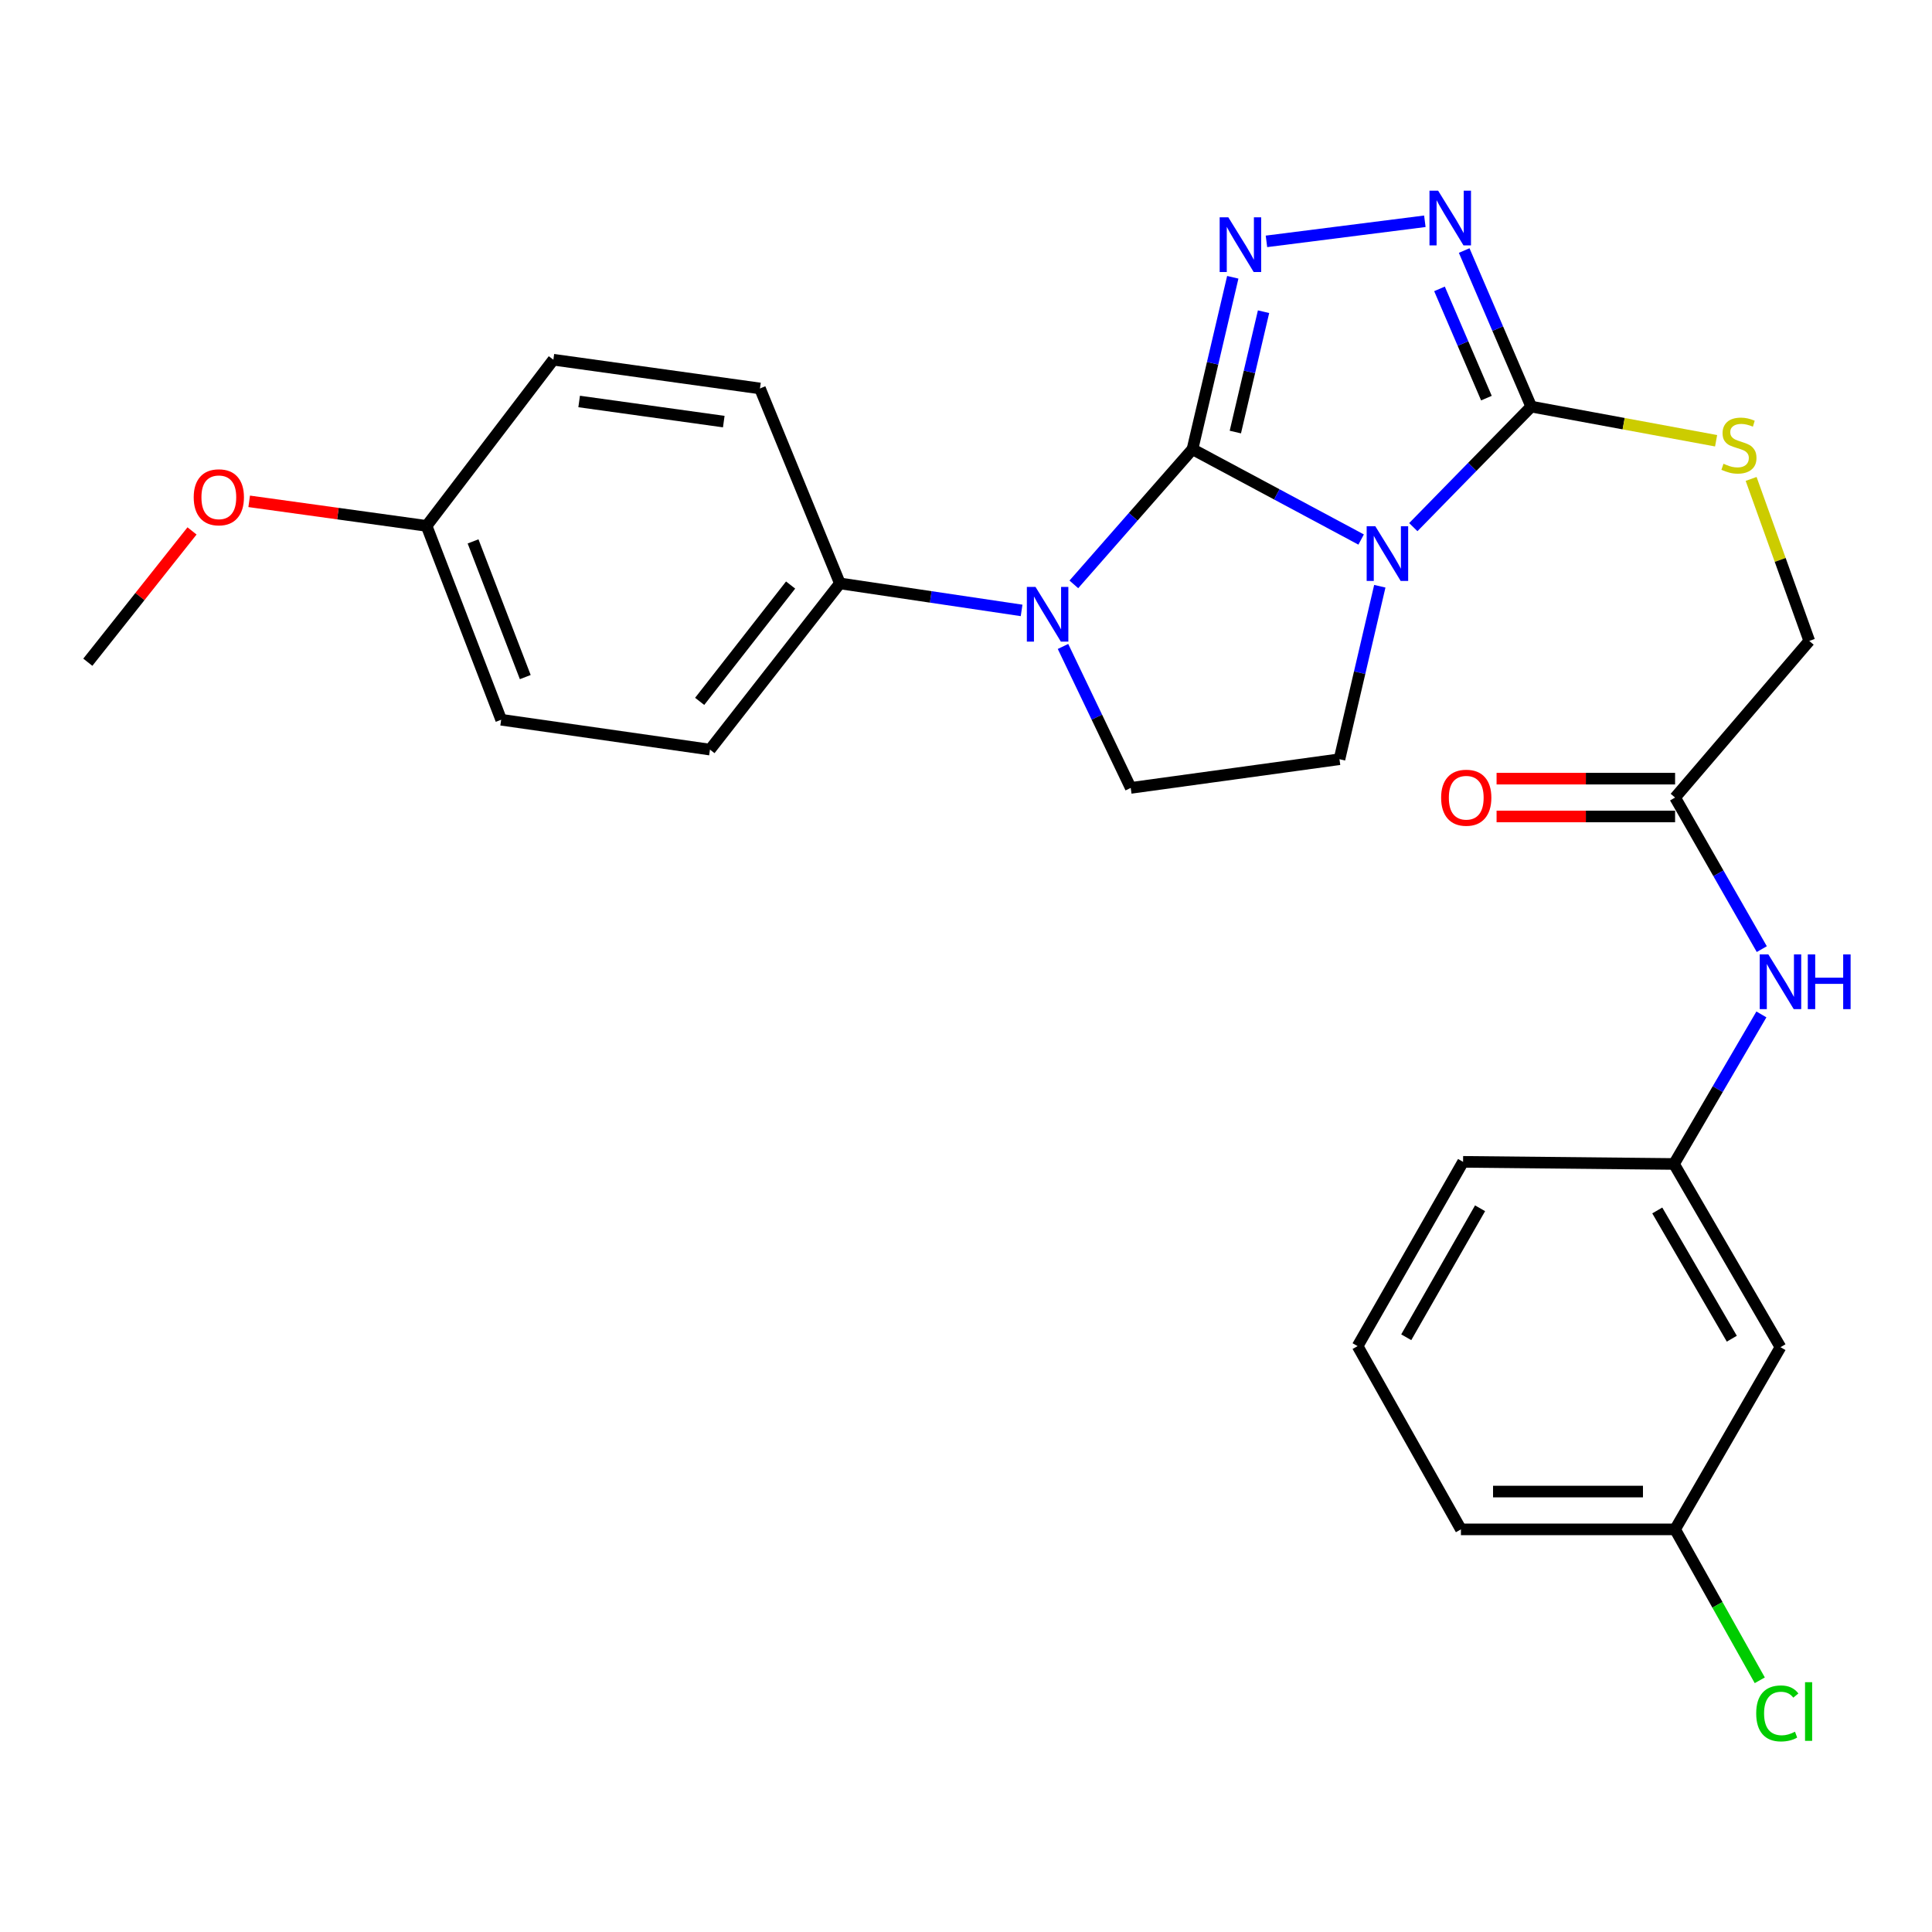 <?xml version='1.0' encoding='iso-8859-1'?>
<svg version='1.1' baseProfile='full'
              xmlns='http://www.w3.org/2000/svg'
                      xmlns:rdkit='http://www.rdkit.org/xml'
                      xmlns:xlink='http://www.w3.org/1999/xlink'
                  xml:space='preserve'
width='1000px' height='1000px' viewBox='0 0 1000 1000'>
<!-- END OF HEADER -->
<rect style='opacity:1.0;fill:#FFFFFF;stroke:none' width='1000' height='1000' x='0' y='0'> </rect>
<path class='bond-0' d='M 617.225,232.512 L 660.874,255.887' style='fill:none;fill-rule:evenodd;stroke:#000000;stroke-width:6px;stroke-linecap:butt;stroke-linejoin:miter;stroke-opacity:1' />
<path class='bond-0' d='M 660.874,255.887 L 704.524,279.262' style='fill:none;fill-rule:evenodd;stroke:#0000FF;stroke-width:6px;stroke-linecap:butt;stroke-linejoin:miter;stroke-opacity:1' />
<path class='bond-1' d='M 617.225,232.512 L 627.654,188.017' style='fill:none;fill-rule:evenodd;stroke:#000000;stroke-width:6px;stroke-linecap:butt;stroke-linejoin:miter;stroke-opacity:1' />
<path class='bond-1' d='M 627.654,188.017 L 638.083,143.521' style='fill:none;fill-rule:evenodd;stroke:#0000FF;stroke-width:6px;stroke-linecap:butt;stroke-linejoin:miter;stroke-opacity:1' />
<path class='bond-1' d='M 639.41,223.63 L 646.711,192.483' style='fill:none;fill-rule:evenodd;stroke:#000000;stroke-width:6px;stroke-linecap:butt;stroke-linejoin:miter;stroke-opacity:1' />
<path class='bond-1' d='M 646.711,192.483 L 654.011,161.336' style='fill:none;fill-rule:evenodd;stroke:#0000FF;stroke-width:6px;stroke-linecap:butt;stroke-linejoin:miter;stroke-opacity:1' />
<path class='bond-2' d='M 617.225,232.512 L 586.522,267.494' style='fill:none;fill-rule:evenodd;stroke:#000000;stroke-width:6px;stroke-linecap:butt;stroke-linejoin:miter;stroke-opacity:1' />
<path class='bond-2' d='M 586.522,267.494 L 555.819,302.475' style='fill:none;fill-rule:evenodd;stroke:#0000FF;stroke-width:6px;stroke-linecap:butt;stroke-linejoin:miter;stroke-opacity:1' />
<path class='bond-3' d='M 731.526,272.847 L 762.042,241.653' style='fill:none;fill-rule:evenodd;stroke:#0000FF;stroke-width:6px;stroke-linecap:butt;stroke-linejoin:miter;stroke-opacity:1' />
<path class='bond-3' d='M 762.042,241.653 L 792.558,210.46' style='fill:none;fill-rule:evenodd;stroke:#000000;stroke-width:6px;stroke-linecap:butt;stroke-linejoin:miter;stroke-opacity:1' />
<path class='bond-5' d='M 714.187,303.438 L 703.749,348.204' style='fill:none;fill-rule:evenodd;stroke:#0000FF;stroke-width:6px;stroke-linecap:butt;stroke-linejoin:miter;stroke-opacity:1' />
<path class='bond-5' d='M 703.749,348.204 L 693.311,392.97' style='fill:none;fill-rule:evenodd;stroke:#000000;stroke-width:6px;stroke-linecap:butt;stroke-linejoin:miter;stroke-opacity:1' />
<path class='bond-4' d='M 655.516,124.933 L 737.502,114.531' style='fill:none;fill-rule:evenodd;stroke:#0000FF;stroke-width:6px;stroke-linecap:butt;stroke-linejoin:miter;stroke-opacity:1' />
<path class='bond-6' d='M 550.209,334.601 L 567.737,371.213' style='fill:none;fill-rule:evenodd;stroke:#0000FF;stroke-width:6px;stroke-linecap:butt;stroke-linejoin:miter;stroke-opacity:1' />
<path class='bond-6' d='M 567.737,371.213 L 585.266,407.824' style='fill:none;fill-rule:evenodd;stroke:#000000;stroke-width:6px;stroke-linecap:butt;stroke-linejoin:miter;stroke-opacity:1' />
<path class='bond-8' d='M 528.78,315.949 L 481.752,308.957' style='fill:none;fill-rule:evenodd;stroke:#0000FF;stroke-width:6px;stroke-linecap:butt;stroke-linejoin:miter;stroke-opacity:1' />
<path class='bond-8' d='M 481.752,308.957 L 434.725,301.965' style='fill:none;fill-rule:evenodd;stroke:#000000;stroke-width:6px;stroke-linecap:butt;stroke-linejoin:miter;stroke-opacity:1' />
<path class='bond-7' d='M 792.558,210.46 L 840.408,219.297' style='fill:none;fill-rule:evenodd;stroke:#000000;stroke-width:6px;stroke-linecap:butt;stroke-linejoin:miter;stroke-opacity:1' />
<path class='bond-7' d='M 840.408,219.297 L 888.257,228.134' style='fill:none;fill-rule:evenodd;stroke:#CCCC00;stroke-width:6px;stroke-linecap:butt;stroke-linejoin:miter;stroke-opacity:1' />
<path class='bond-28' d='M 792.558,210.46 L 775.21,170.07' style='fill:none;fill-rule:evenodd;stroke:#000000;stroke-width:6px;stroke-linecap:butt;stroke-linejoin:miter;stroke-opacity:1' />
<path class='bond-28' d='M 775.21,170.07 L 757.861,129.68' style='fill:none;fill-rule:evenodd;stroke:#0000FF;stroke-width:6px;stroke-linecap:butt;stroke-linejoin:miter;stroke-opacity:1' />
<path class='bond-28' d='M 769.369,206.068 L 757.225,177.795' style='fill:none;fill-rule:evenodd;stroke:#000000;stroke-width:6px;stroke-linecap:butt;stroke-linejoin:miter;stroke-opacity:1' />
<path class='bond-28' d='M 757.225,177.795 L 745.081,149.522' style='fill:none;fill-rule:evenodd;stroke:#0000FF;stroke-width:6px;stroke-linecap:butt;stroke-linejoin:miter;stroke-opacity:1' />
<path class='bond-27' d='M 693.311,392.97 L 585.266,407.824' style='fill:none;fill-rule:evenodd;stroke:#000000;stroke-width:6px;stroke-linecap:butt;stroke-linejoin:miter;stroke-opacity:1' />
<path class='bond-14' d='M 906.379,247.89 L 921.428,289.814' style='fill:none;fill-rule:evenodd;stroke:#CCCC00;stroke-width:6px;stroke-linecap:butt;stroke-linejoin:miter;stroke-opacity:1' />
<path class='bond-14' d='M 921.428,289.814 L 936.477,331.738' style='fill:none;fill-rule:evenodd;stroke:#000000;stroke-width:6px;stroke-linecap:butt;stroke-linejoin:miter;stroke-opacity:1' />
<path class='bond-15' d='M 434.725,301.965 L 367.48,387.99' style='fill:none;fill-rule:evenodd;stroke:#000000;stroke-width:6px;stroke-linecap:butt;stroke-linejoin:miter;stroke-opacity:1' />
<path class='bond-15' d='M 409.217,302.814 L 362.145,363.032' style='fill:none;fill-rule:evenodd;stroke:#000000;stroke-width:6px;stroke-linecap:butt;stroke-linejoin:miter;stroke-opacity:1' />
<path class='bond-16' d='M 434.725,301.965 L 393.36,201.064' style='fill:none;fill-rule:evenodd;stroke:#000000;stroke-width:6px;stroke-linecap:butt;stroke-linejoin:miter;stroke-opacity:1' />
<path class='bond-9' d='M 867.024,412.815 L 936.477,331.738' style='fill:none;fill-rule:evenodd;stroke:#000000;stroke-width:6px;stroke-linecap:butt;stroke-linejoin:miter;stroke-opacity:1' />
<path class='bond-10' d='M 867.024,412.815 L 889.461,452.04' style='fill:none;fill-rule:evenodd;stroke:#000000;stroke-width:6px;stroke-linecap:butt;stroke-linejoin:miter;stroke-opacity:1' />
<path class='bond-10' d='M 889.461,452.04 L 911.898,491.264' style='fill:none;fill-rule:evenodd;stroke:#0000FF;stroke-width:6px;stroke-linecap:butt;stroke-linejoin:miter;stroke-opacity:1' />
<path class='bond-13' d='M 867.024,403.029 L 820.826,403.029' style='fill:none;fill-rule:evenodd;stroke:#000000;stroke-width:6px;stroke-linecap:butt;stroke-linejoin:miter;stroke-opacity:1' />
<path class='bond-13' d='M 820.826,403.029 L 774.627,403.029' style='fill:none;fill-rule:evenodd;stroke:#FF0000;stroke-width:6px;stroke-linecap:butt;stroke-linejoin:miter;stroke-opacity:1' />
<path class='bond-13' d='M 867.024,422.602 L 820.826,422.602' style='fill:none;fill-rule:evenodd;stroke:#000000;stroke-width:6px;stroke-linecap:butt;stroke-linejoin:miter;stroke-opacity:1' />
<path class='bond-13' d='M 820.826,422.602 L 774.627,422.602' style='fill:none;fill-rule:evenodd;stroke:#FF0000;stroke-width:6px;stroke-linecap:butt;stroke-linejoin:miter;stroke-opacity:1' />
<path class='bond-11' d='M 911.697,525.061 L 889.078,563.766' style='fill:none;fill-rule:evenodd;stroke:#0000FF;stroke-width:6px;stroke-linecap:butt;stroke-linejoin:miter;stroke-opacity:1' />
<path class='bond-11' d='M 889.078,563.766 L 866.459,602.47' style='fill:none;fill-rule:evenodd;stroke:#000000;stroke-width:6px;stroke-linecap:butt;stroke-linejoin:miter;stroke-opacity:1' />
<path class='bond-12' d='M 866.459,602.47 L 921.568,697.303' style='fill:none;fill-rule:evenodd;stroke:#000000;stroke-width:6px;stroke-linecap:butt;stroke-linejoin:miter;stroke-opacity:1' />
<path class='bond-12' d='M 857.802,626.53 L 896.379,692.913' style='fill:none;fill-rule:evenodd;stroke:#000000;stroke-width:6px;stroke-linecap:butt;stroke-linejoin:miter;stroke-opacity:1' />
<path class='bond-24' d='M 866.459,602.47 L 757.283,601.372' style='fill:none;fill-rule:evenodd;stroke:#000000;stroke-width:6px;stroke-linecap:butt;stroke-linejoin:miter;stroke-opacity:1' />
<path class='bond-17' d='M 921.568,697.303 L 867.024,791.603' style='fill:none;fill-rule:evenodd;stroke:#000000;stroke-width:6px;stroke-linecap:butt;stroke-linejoin:miter;stroke-opacity:1' />
<path class='bond-20' d='M 367.48,387.99 L 259.402,372.538' style='fill:none;fill-rule:evenodd;stroke:#000000;stroke-width:6px;stroke-linecap:butt;stroke-linejoin:miter;stroke-opacity:1' />
<path class='bond-19' d='M 393.36,201.064 L 286.424,186.189' style='fill:none;fill-rule:evenodd;stroke:#000000;stroke-width:6px;stroke-linecap:butt;stroke-linejoin:miter;stroke-opacity:1' />
<path class='bond-19' d='M 374.623,218.22 L 299.768,207.807' style='fill:none;fill-rule:evenodd;stroke:#000000;stroke-width:6px;stroke-linecap:butt;stroke-linejoin:miter;stroke-opacity:1' />
<path class='bond-21' d='M 867.024,791.603 L 888.941,830.661' style='fill:none;fill-rule:evenodd;stroke:#000000;stroke-width:6px;stroke-linecap:butt;stroke-linejoin:miter;stroke-opacity:1' />
<path class='bond-21' d='M 888.941,830.661 L 910.857,869.719' style='fill:none;fill-rule:evenodd;stroke:#00CC00;stroke-width:6px;stroke-linecap:butt;stroke-linejoin:miter;stroke-opacity:1' />
<path class='bond-30' d='M 867.024,791.603 L 756.174,791.603' style='fill:none;fill-rule:evenodd;stroke:#000000;stroke-width:6px;stroke-linecap:butt;stroke-linejoin:miter;stroke-opacity:1' />
<path class='bond-30' d='M 850.396,772.03 L 772.801,772.03' style='fill:none;fill-rule:evenodd;stroke:#000000;stroke-width:6px;stroke-linecap:butt;stroke-linejoin:miter;stroke-opacity:1' />
<path class='bond-18' d='M 220.799,272.203 L 286.424,186.189' style='fill:none;fill-rule:evenodd;stroke:#000000;stroke-width:6px;stroke-linecap:butt;stroke-linejoin:miter;stroke-opacity:1' />
<path class='bond-22' d='M 220.799,272.203 L 174.889,265.847' style='fill:none;fill-rule:evenodd;stroke:#000000;stroke-width:6px;stroke-linecap:butt;stroke-linejoin:miter;stroke-opacity:1' />
<path class='bond-22' d='M 174.889,265.847 L 128.979,259.491' style='fill:none;fill-rule:evenodd;stroke:#FF0000;stroke-width:6px;stroke-linecap:butt;stroke-linejoin:miter;stroke-opacity:1' />
<path class='bond-29' d='M 220.799,272.203 L 259.402,372.538' style='fill:none;fill-rule:evenodd;stroke:#000000;stroke-width:6px;stroke-linecap:butt;stroke-linejoin:miter;stroke-opacity:1' />
<path class='bond-29' d='M 244.857,280.225 L 271.88,350.459' style='fill:none;fill-rule:evenodd;stroke:#000000;stroke-width:6px;stroke-linecap:butt;stroke-linejoin:miter;stroke-opacity:1' />
<path class='bond-26' d='M 99.388,274.803 L 72.421,308.784' style='fill:none;fill-rule:evenodd;stroke:#FF0000;stroke-width:6px;stroke-linecap:butt;stroke-linejoin:miter;stroke-opacity:1' />
<path class='bond-26' d='M 72.421,308.784 L 45.455,342.765' style='fill:none;fill-rule:evenodd;stroke:#000000;stroke-width:6px;stroke-linecap:butt;stroke-linejoin:miter;stroke-opacity:1' />
<path class='bond-23' d='M 702.695,696.749 L 757.283,601.372' style='fill:none;fill-rule:evenodd;stroke:#000000;stroke-width:6px;stroke-linecap:butt;stroke-linejoin:miter;stroke-opacity:1' />
<path class='bond-23' d='M 727.871,692.165 L 766.082,625.401' style='fill:none;fill-rule:evenodd;stroke:#000000;stroke-width:6px;stroke-linecap:butt;stroke-linejoin:miter;stroke-opacity:1' />
<path class='bond-25' d='M 702.695,696.749 L 756.174,791.603' style='fill:none;fill-rule:evenodd;stroke:#000000;stroke-width:6px;stroke-linecap:butt;stroke-linejoin:miter;stroke-opacity:1' />
<path  class='atom-1' d='M 711.865 272.386
L 721.145 287.386
Q 722.065 288.866, 723.545 291.546
Q 725.025 294.226, 725.105 294.386
L 725.105 272.386
L 728.865 272.386
L 728.865 300.706
L 724.985 300.706
L 715.025 284.306
Q 713.865 282.386, 712.625 280.186
Q 711.425 277.986, 711.065 277.306
L 711.065 300.706
L 707.385 300.706
L 707.385 272.386
L 711.865 272.386
' fill='#0000FF'/>
<path  class='atom-2' d='M 635.779 112.482
L 645.059 127.482
Q 645.979 128.962, 647.459 131.642
Q 648.939 134.322, 649.019 134.482
L 649.019 112.482
L 652.779 112.482
L 652.779 140.802
L 648.899 140.802
L 638.939 124.402
Q 637.779 122.482, 636.539 120.282
Q 635.339 118.082, 634.979 117.402
L 634.979 140.802
L 631.299 140.802
L 631.299 112.482
L 635.779 112.482
' fill='#0000FF'/>
<path  class='atom-3' d='M 535.977 303.79
L 545.257 318.79
Q 546.177 320.27, 547.657 322.95
Q 549.137 325.63, 549.217 325.79
L 549.217 303.79
L 552.977 303.79
L 552.977 332.11
L 549.097 332.11
L 539.137 315.71
Q 537.977 313.79, 536.737 311.59
Q 535.537 309.39, 535.177 308.71
L 535.177 332.11
L 531.497 332.11
L 531.497 303.79
L 535.977 303.79
' fill='#0000FF'/>
<path  class='atom-5' d='M 744.379 98.705
L 753.659 113.705
Q 754.579 115.185, 756.059 117.865
Q 757.539 120.545, 757.619 120.705
L 757.619 98.705
L 761.379 98.705
L 761.379 127.025
L 757.499 127.025
L 747.539 110.625
Q 746.379 108.705, 745.139 106.505
Q 743.939 104.305, 743.579 103.625
L 743.579 127.025
L 739.899 127.025
L 739.899 98.705
L 744.379 98.705
' fill='#0000FF'/>
<path  class='atom-8' d='M 892.07 240.036
Q 892.39 240.156, 893.71 240.716
Q 895.03 241.276, 896.47 241.636
Q 897.95 241.956, 899.39 241.956
Q 902.07 241.956, 903.63 240.676
Q 905.19 239.356, 905.19 237.076
Q 905.19 235.516, 904.39 234.556
Q 903.63 233.596, 902.43 233.076
Q 901.23 232.556, 899.23 231.956
Q 896.71 231.196, 895.19 230.476
Q 893.71 229.756, 892.63 228.236
Q 891.59 226.716, 891.59 224.156
Q 891.59 220.596, 893.99 218.396
Q 896.43 216.196, 901.23 216.196
Q 904.51 216.196, 908.23 217.756
L 907.31 220.836
Q 903.91 219.436, 901.35 219.436
Q 898.59 219.436, 897.07 220.596
Q 895.55 221.716, 895.59 223.676
Q 895.59 225.196, 896.35 226.116
Q 897.15 227.036, 898.27 227.556
Q 899.43 228.076, 901.35 228.676
Q 903.91 229.476, 905.43 230.276
Q 906.95 231.076, 908.03 232.716
Q 909.15 234.316, 909.15 237.076
Q 909.15 240.996, 906.51 243.116
Q 903.91 245.196, 899.55 245.196
Q 897.03 245.196, 895.11 244.636
Q 893.23 244.116, 890.99 243.196
L 892.07 240.036
' fill='#CCCC00'/>
<path  class='atom-11' d='M 915.308 494.01
L 924.588 509.01
Q 925.508 510.49, 926.988 513.17
Q 928.468 515.85, 928.548 516.01
L 928.548 494.01
L 932.308 494.01
L 932.308 522.33
L 928.428 522.33
L 918.468 505.93
Q 917.308 504.01, 916.068 501.81
Q 914.868 499.61, 914.508 498.93
L 914.508 522.33
L 910.828 522.33
L 910.828 494.01
L 915.308 494.01
' fill='#0000FF'/>
<path  class='atom-11' d='M 935.708 494.01
L 939.548 494.01
L 939.548 506.05
L 954.028 506.05
L 954.028 494.01
L 957.868 494.01
L 957.868 522.33
L 954.028 522.33
L 954.028 509.25
L 939.548 509.25
L 939.548 522.33
L 935.708 522.33
L 935.708 494.01
' fill='#0000FF'/>
<path  class='atom-14' d='M 745.925 412.895
Q 745.925 406.095, 749.285 402.295
Q 752.645 398.495, 758.925 398.495
Q 765.205 398.495, 768.565 402.295
Q 771.925 406.095, 771.925 412.895
Q 771.925 419.775, 768.525 423.695
Q 765.125 427.575, 758.925 427.575
Q 752.685 427.575, 749.285 423.695
Q 745.925 419.815, 745.925 412.895
M 758.925 424.375
Q 763.245 424.375, 765.565 421.495
Q 767.925 418.575, 767.925 412.895
Q 767.925 407.335, 765.565 404.535
Q 763.245 401.695, 758.925 401.695
Q 754.605 401.695, 752.245 404.495
Q 749.925 407.295, 749.925 412.895
Q 749.925 418.615, 752.245 421.495
Q 754.605 424.375, 758.925 424.375
' fill='#FF0000'/>
<path  class='atom-22' d='M 909.006 886.862
Q 909.006 879.822, 912.286 876.142
Q 915.606 872.422, 921.886 872.422
Q 927.726 872.422, 930.846 876.542
L 928.206 878.702
Q 925.926 875.702, 921.886 875.702
Q 917.606 875.702, 915.326 878.582
Q 913.086 881.422, 913.086 886.862
Q 913.086 892.462, 915.406 895.342
Q 917.766 898.222, 922.326 898.222
Q 925.446 898.222, 929.086 896.342
L 930.206 899.342
Q 928.726 900.302, 926.486 900.862
Q 924.246 901.422, 921.766 901.422
Q 915.606 901.422, 912.286 897.662
Q 909.006 893.902, 909.006 886.862
' fill='#00CC00'/>
<path  class='atom-22' d='M 934.286 870.702
L 937.966 870.702
L 937.966 901.062
L 934.286 901.062
L 934.286 870.702
' fill='#00CC00'/>
<path  class='atom-23' d='M 100.265 257.396
Q 100.265 250.596, 103.625 246.796
Q 106.985 242.996, 113.265 242.996
Q 119.545 242.996, 122.905 246.796
Q 126.265 250.596, 126.265 257.396
Q 126.265 264.276, 122.865 268.196
Q 119.465 272.076, 113.265 272.076
Q 107.025 272.076, 103.625 268.196
Q 100.265 264.316, 100.265 257.396
M 113.265 268.876
Q 117.585 268.876, 119.905 265.996
Q 122.265 263.076, 122.265 257.396
Q 122.265 251.836, 119.905 249.036
Q 117.585 246.196, 113.265 246.196
Q 108.945 246.196, 106.585 248.996
Q 104.265 251.796, 104.265 257.396
Q 104.265 263.116, 106.585 265.996
Q 108.945 268.876, 113.265 268.876
' fill='#FF0000'/>
</svg>
